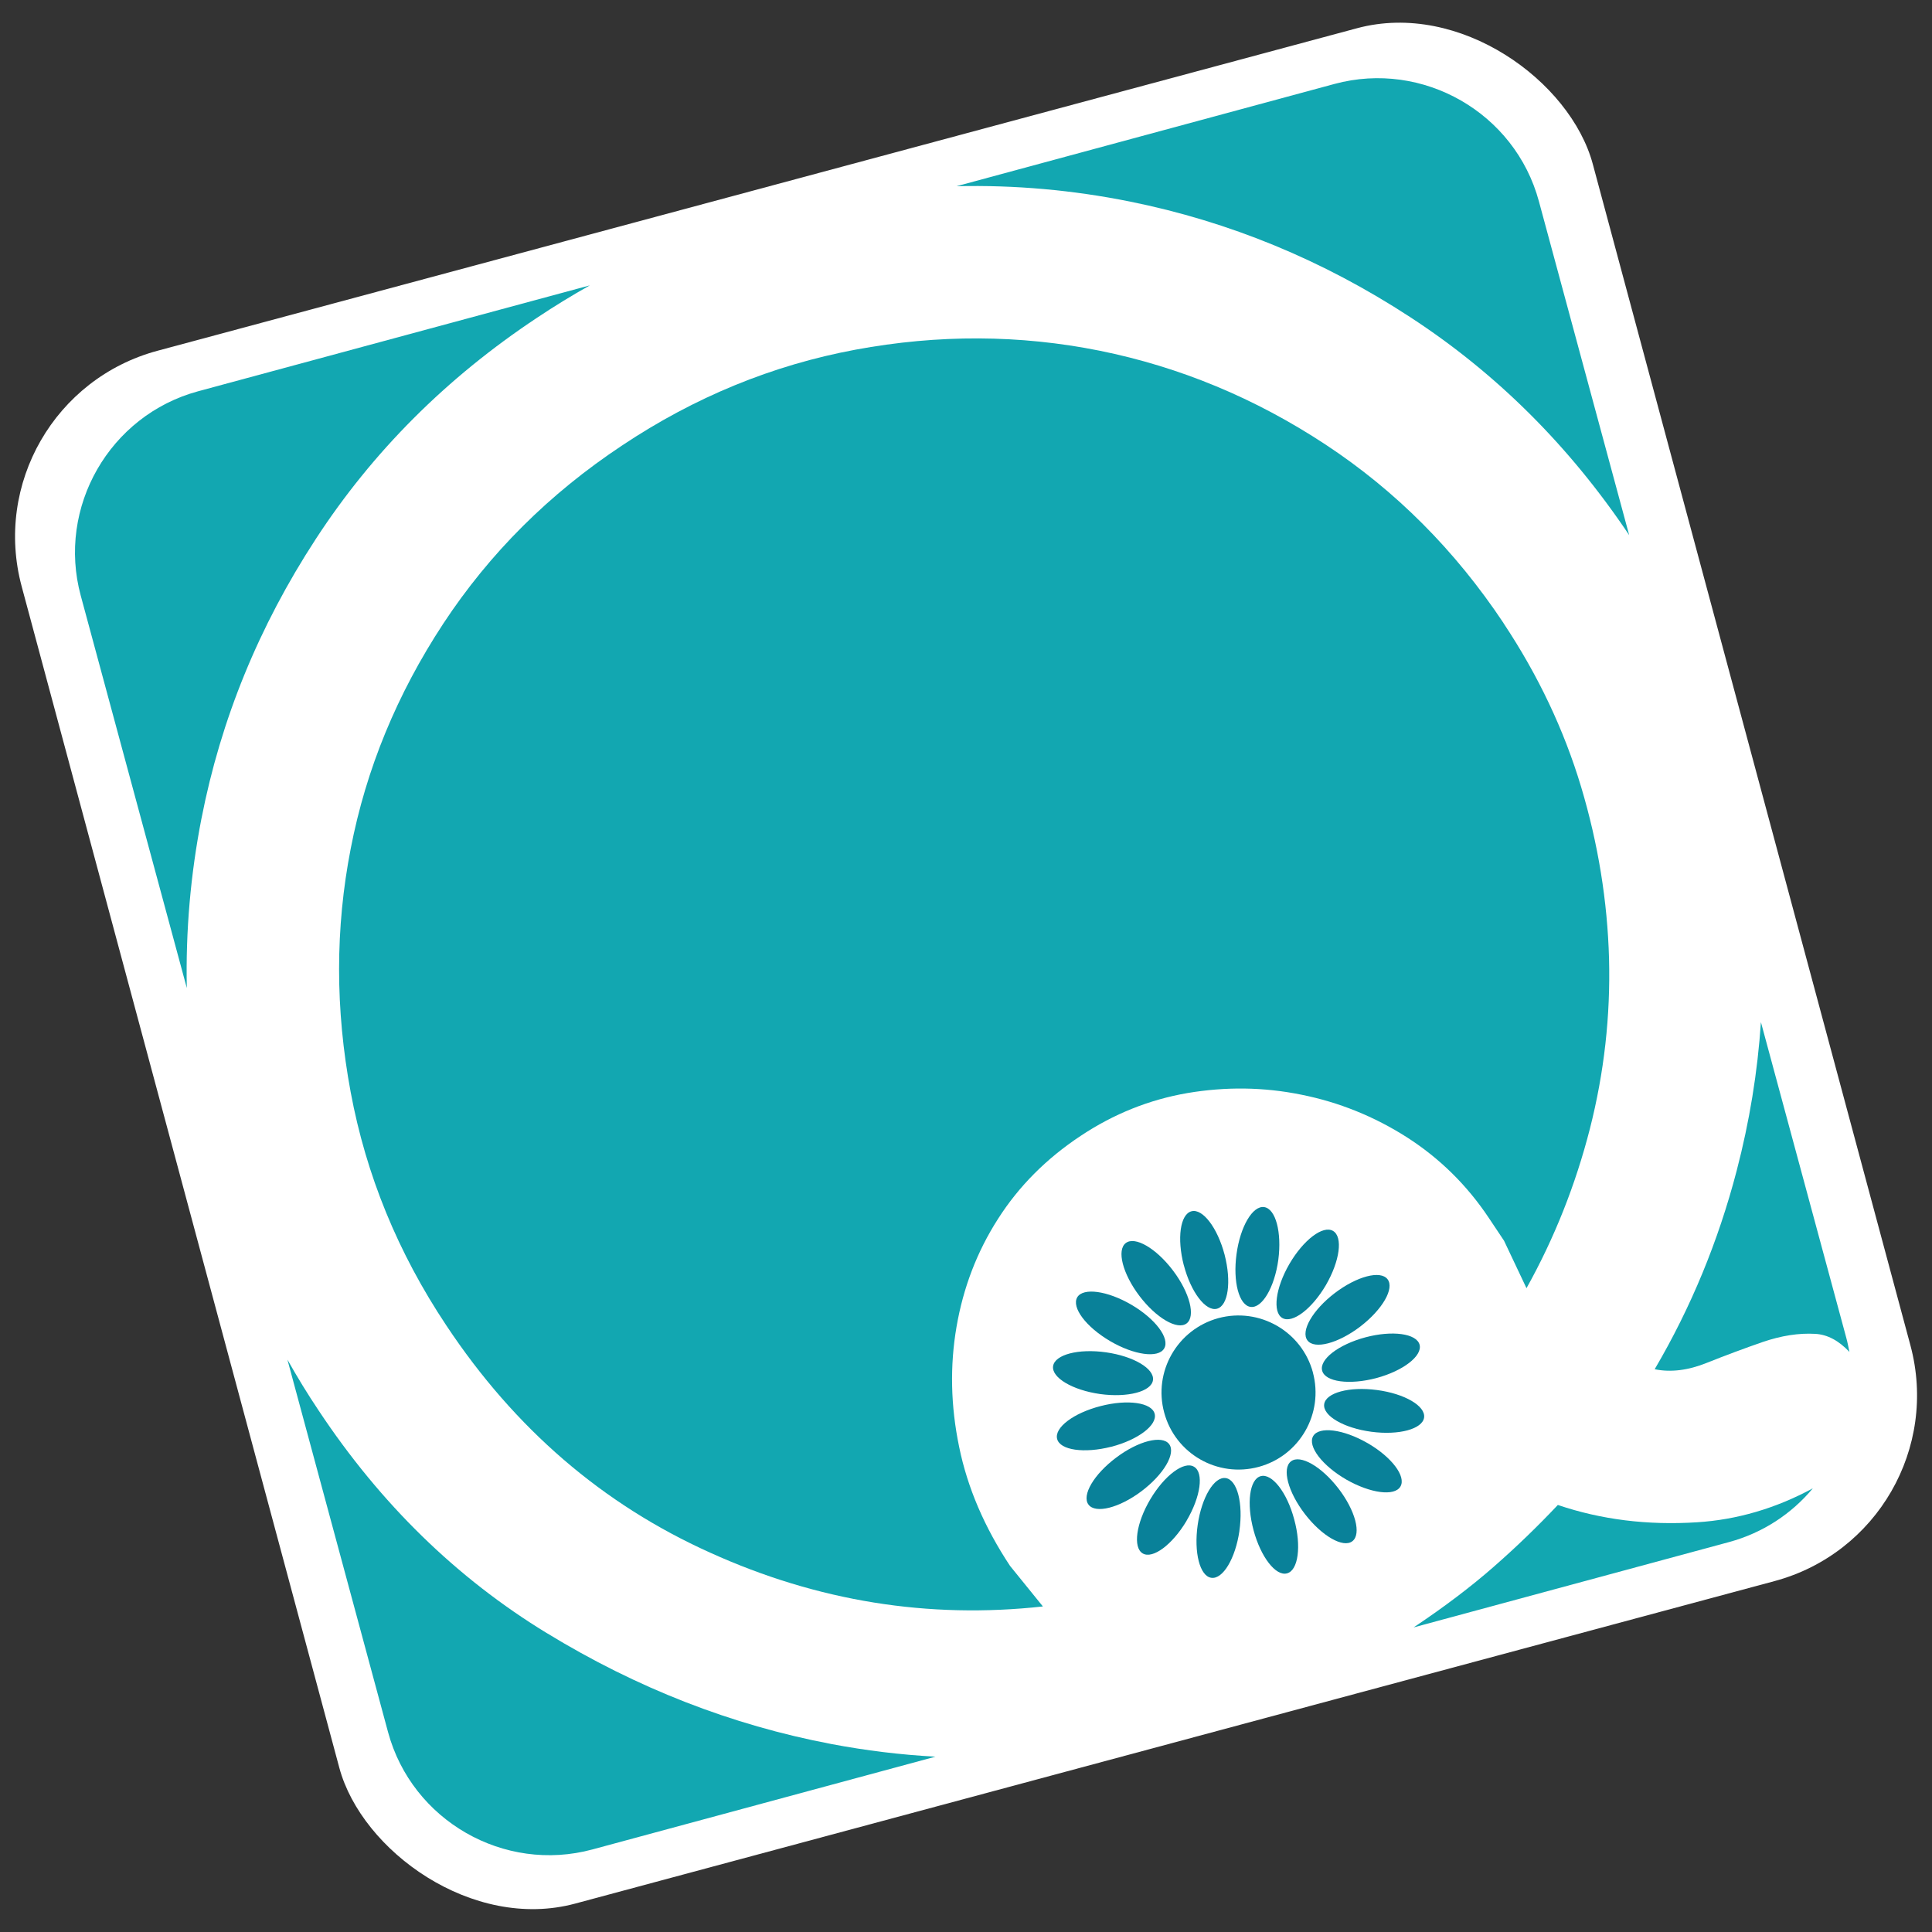 <?xml version="1.0" encoding="UTF-8"?>
<svg id="Layer_1" data-name="Layer 1" xmlns="http://www.w3.org/2000/svg" viewBox="0 0 566.93 566.93">
  <rect x="0" y="0" width="566.93" height="566.93" fill="#333333" stroke="none"/>
  <defs>
    <style>
      .cls-1 {
        fill: #fff;
      }

      .cls-2 {
        fill: #098199;
      }

      .cls-3 {
        fill: #12a7b1;
      }
    </style>
  </defs>
  <rect class="cls-1" x="44.77" y="47.53" width="477.4" height="471.86" rx="56.47" ry="56.47" transform="translate(-63.87 83.31) rotate(-15.05)"/>
  <g>
    <path class="cls-3" d="m331.54,59.14c29.21,5.89,56.62,17.18,82.21,33.88,25.32,16.48,46.77,37.82,64.32,64.01l-26.49-97.95c-7.01-25.97-34.01-41.46-59.98-34.45l-110.91,30.01c17.12-.39,34.07,1.12,50.85,4.5Z"/>
    <path class="cls-3" d="m485.56,401.79c4.69.97,9.82.33,15.28-1.87,5.54-2.21,11.01-4.25,16.44-6.13,5.44-1.85,10.55-2.66,15.4-2.38,3.57.2,6.89,1.98,10.02,5.3-.29-1.38-.54-2.77-.93-4.17l-25.04-92.6c-.98,14.6-3.34,29.14-7.12,43.61-5.4,20.72-13.43,40.15-24.05,58.23Z"/>
    <path class="cls-3" d="m160.43,479.21c-26.41-16.12-48.74-37.89-66.94-65.33-3.28-4.9-6.32-9.88-9.15-14.91l29.53,109.31c7.03,25.96,34.03,41.45,59.99,34.42l100.65-27.22c-10.17-.54-20.4-1.79-30.56-3.71-29.23-5.55-57.08-16.41-83.52-32.57Z"/>
    <path class="cls-3" d="m59.13,240.15c5.67-29.05,16.84-56.38,33.54-81.99,16.68-25.61,38.32-47.28,64.95-64.94,5.07-3.38,10.23-6.54,15.46-9.48l-114.96,31.08c-25.97,7.05-41.46,34.04-34.42,59.99l31.12,115.12c-.36-16.75,1.1-33.34,4.3-49.76Z"/>
    <path class="cls-3" d="m457.13,441.63c-5.82,6.17-12.06,12.23-18.89,18.2-6.49,5.68-14.29,11.63-23.43,17.72l92.52-25.03c9.99-2.7,18.43-8.34,24.63-15.78-10.91,5.9-22.27,9.22-33.95,9.96-14.56.93-28.15-.77-40.87-5.08Z"/>
    <path class="cls-3" d="m441.21,182.85c-14.22-21.36-31.63-38.83-52.27-52.42-20.68-13.61-42.73-22.76-66.23-27.51-23.49-4.72-47.39-4.82-71.67-.31-24.32,4.53-47.17,13.89-68.49,28.11-21.39,14.18-38.86,31.6-52.46,52.26-13.58,20.67-22.65,42.65-27.17,66.01-4.56,23.36-4.55,47.19-.02,71.47,4.52,24.32,13.87,47.18,28.09,68.51,20.09,30.26,45.88,52.47,77.41,66.65,31.52,14.28,64.04,19.48,97.63,15.78l-9.64-11.9c-7.48-11.29-12.49-22.92-14.94-34.94-2.49-12.01-2.74-23.78-.76-35.25,1.97-11.44,6-22.01,12.14-31.59,6.1-9.59,14.2-17.74,24.3-24.42,9.68-6.44,20.13-10.62,31.31-12.55,11.21-1.9,22.37-1.78,33.44.48,11.05,2.21,21.39,6.39,30.99,12.51,9.59,6.16,17.6,14.02,24.04,23.69l4.44,6.65,6.59,13.93c8.23-14.77,14.39-30.34,18.61-46.81,4.18-16.42,6.05-33.07,5.61-49.91-.47-16.85-3.18-33.64-8.19-50.38-5.01-16.69-12.59-32.73-22.77-48.04Z"/>
    <path class="cls-2" d="m385.25,402.71c3.25,12.09-3.87,24.49-15.91,27.74-12.07,3.25-24.46-3.86-27.71-15.91-3.28-12.05,3.87-24.46,15.88-27.74,12.07-3.25,24.49,3.88,27.75,15.91Z"/>
    <path class="cls-2" d="m379.77,445.83c2.16,7.86,1.2,15-2.11,15.86-3.27.9-7.68-4.74-9.81-12.64-2.12-7.87-1.2-14.99,2.09-15.88,3.3-.91,7.72,4.74,9.83,12.66Z"/>
    <path class="cls-2" d="m392.75,436.78c4.96,6.44,6.81,13.39,4.09,15.48-2.69,2.07-8.92-1.49-13.91-7.96-4.97-6.46-6.83-13.4-4.09-15.48,2.69-2.09,8.93,1.49,13.91,7.96Z"/>
    <path class="cls-2" d="m401.24,423.43c7.09,4.08,11.44,9.8,9.71,12.77-1.71,2.95-8.8,2.02-15.9-2.04-7.08-4.1-11.4-9.8-9.72-12.73,1.7-2.96,8.84-2.06,15.91,2.01Z"/>
    <path class="cls-2" d="m404.05,407.89c8.1,1.06,14.3,4.67,13.84,8.07-.47,3.38-7.39,5.26-15.48,4.18-8.1-1.08-14.3-4.7-13.84-8.09.47-3.36,7.35-5.24,15.47-4.16Z"/>
    <path class="cls-2" d="m400.7,392.42c7.87-2.09,14.98-1.12,15.87,2.18.85,3.29-4.82,7.67-12.7,9.79-7.92,2.08-15.01,1.12-15.89-2.17-.9-3.3,4.81-7.69,12.72-9.8Z"/>
    <path class="cls-2" d="m391.66,379.46c6.5-4.96,13.46-6.78,15.51-4.07,2.08,2.71-1.53,8.9-8,13.87-6.5,4.96-13.45,6.79-15.5,4.08-2.08-2.72,1.51-8.93,7.99-13.88Z"/>
    <path class="cls-2" d="m378.38,370.87c4.13-7.07,9.84-11.39,12.78-9.67,2.97,1.73,2.02,8.82-2.09,15.91-4.12,7.02-9.84,11.35-12.78,9.65-2.93-1.72-2.02-8.83,2.09-15.89Z"/>
    <path class="cls-2" d="m362.85,368.01c1.09-8.09,4.72-14.27,8.1-13.8,3.39.48,5.22,7.38,4.16,15.48-1.11,8.08-4.76,14.28-8.14,13.81-3.38-.45-5.23-7.37-4.12-15.49Z"/>
    <path class="cls-2" d="m347.38,371.3c-2.05-7.88-1.07-14.99,2.25-15.86,3.29-.88,7.64,4.85,9.72,12.75,2.04,7.88,1.07,14.98-2.25,15.85-3.27.86-7.64-4.84-9.71-12.75Z"/>
    <path class="cls-2" d="m334.36,380.29c-4.94-6.52-6.72-13.49-4-15.53,2.7-2.08,8.91,1.54,13.84,8.06,4.92,6.49,6.72,13.47,4,15.53-2.7,2.04-8.92-1.58-13.84-8.06Z"/>
    <path class="cls-2" d="m325.73,393.52c-7.04-4.14-11.36-9.86-9.62-12.84,1.73-2.91,8.85-1.93,15.9,2.19,7.05,4.14,11.35,9.87,9.61,12.82-1.71,2.95-8.84,1.96-15.88-2.16Z"/>
    <path class="cls-2" d="m322.81,409.07c-8.09-1.15-14.26-4.8-13.79-8.18.49-3.38,7.39-5.21,15.54-4.06,8.04,1.14,14.24,4.78,13.77,8.16-.47,3.37-7.45,5.19-15.52,4.08Z"/>
    <path class="cls-2" d="m326.07,424.54c-7.94,2.02-15.03,1-15.86-2.29-.87-3.33,4.83-7.62,12.76-9.65,7.91-2.05,15.03-1.04,15.86,2.27.83,3.31-4.85,7.63-12.76,9.68Z"/>
    <path class="cls-2" d="m334.95,437.59c-6.52,4.91-13.48,6.65-15.53,3.94-2.07-2.73,1.58-8.93,8.13-13.82,6.49-4.9,13.48-6.66,15.53-3.94,2.04,2.73-1.61,8.91-8.13,13.82Z"/>
    <path class="cls-2" d="m348.19,446.27c-4.18,7.02-9.94,11.3-12.87,9.57-2.93-1.74-1.94-8.85,2.23-15.89,4.15-7,9.91-11.32,12.83-9.54,2.94,1.71,1.96,8.83-2.2,15.85Z"/>
    <path class="cls-2" d="m363.7,449.23c-1.18,8.1-4.86,14.27-8.26,13.76-3.36-.49-5.14-7.42-3.99-15.51,1.17-8.1,4.84-14.24,8.22-13.75,3.39.48,5.18,7.44,4.02,15.49Z"/>
  </g>
</svg>